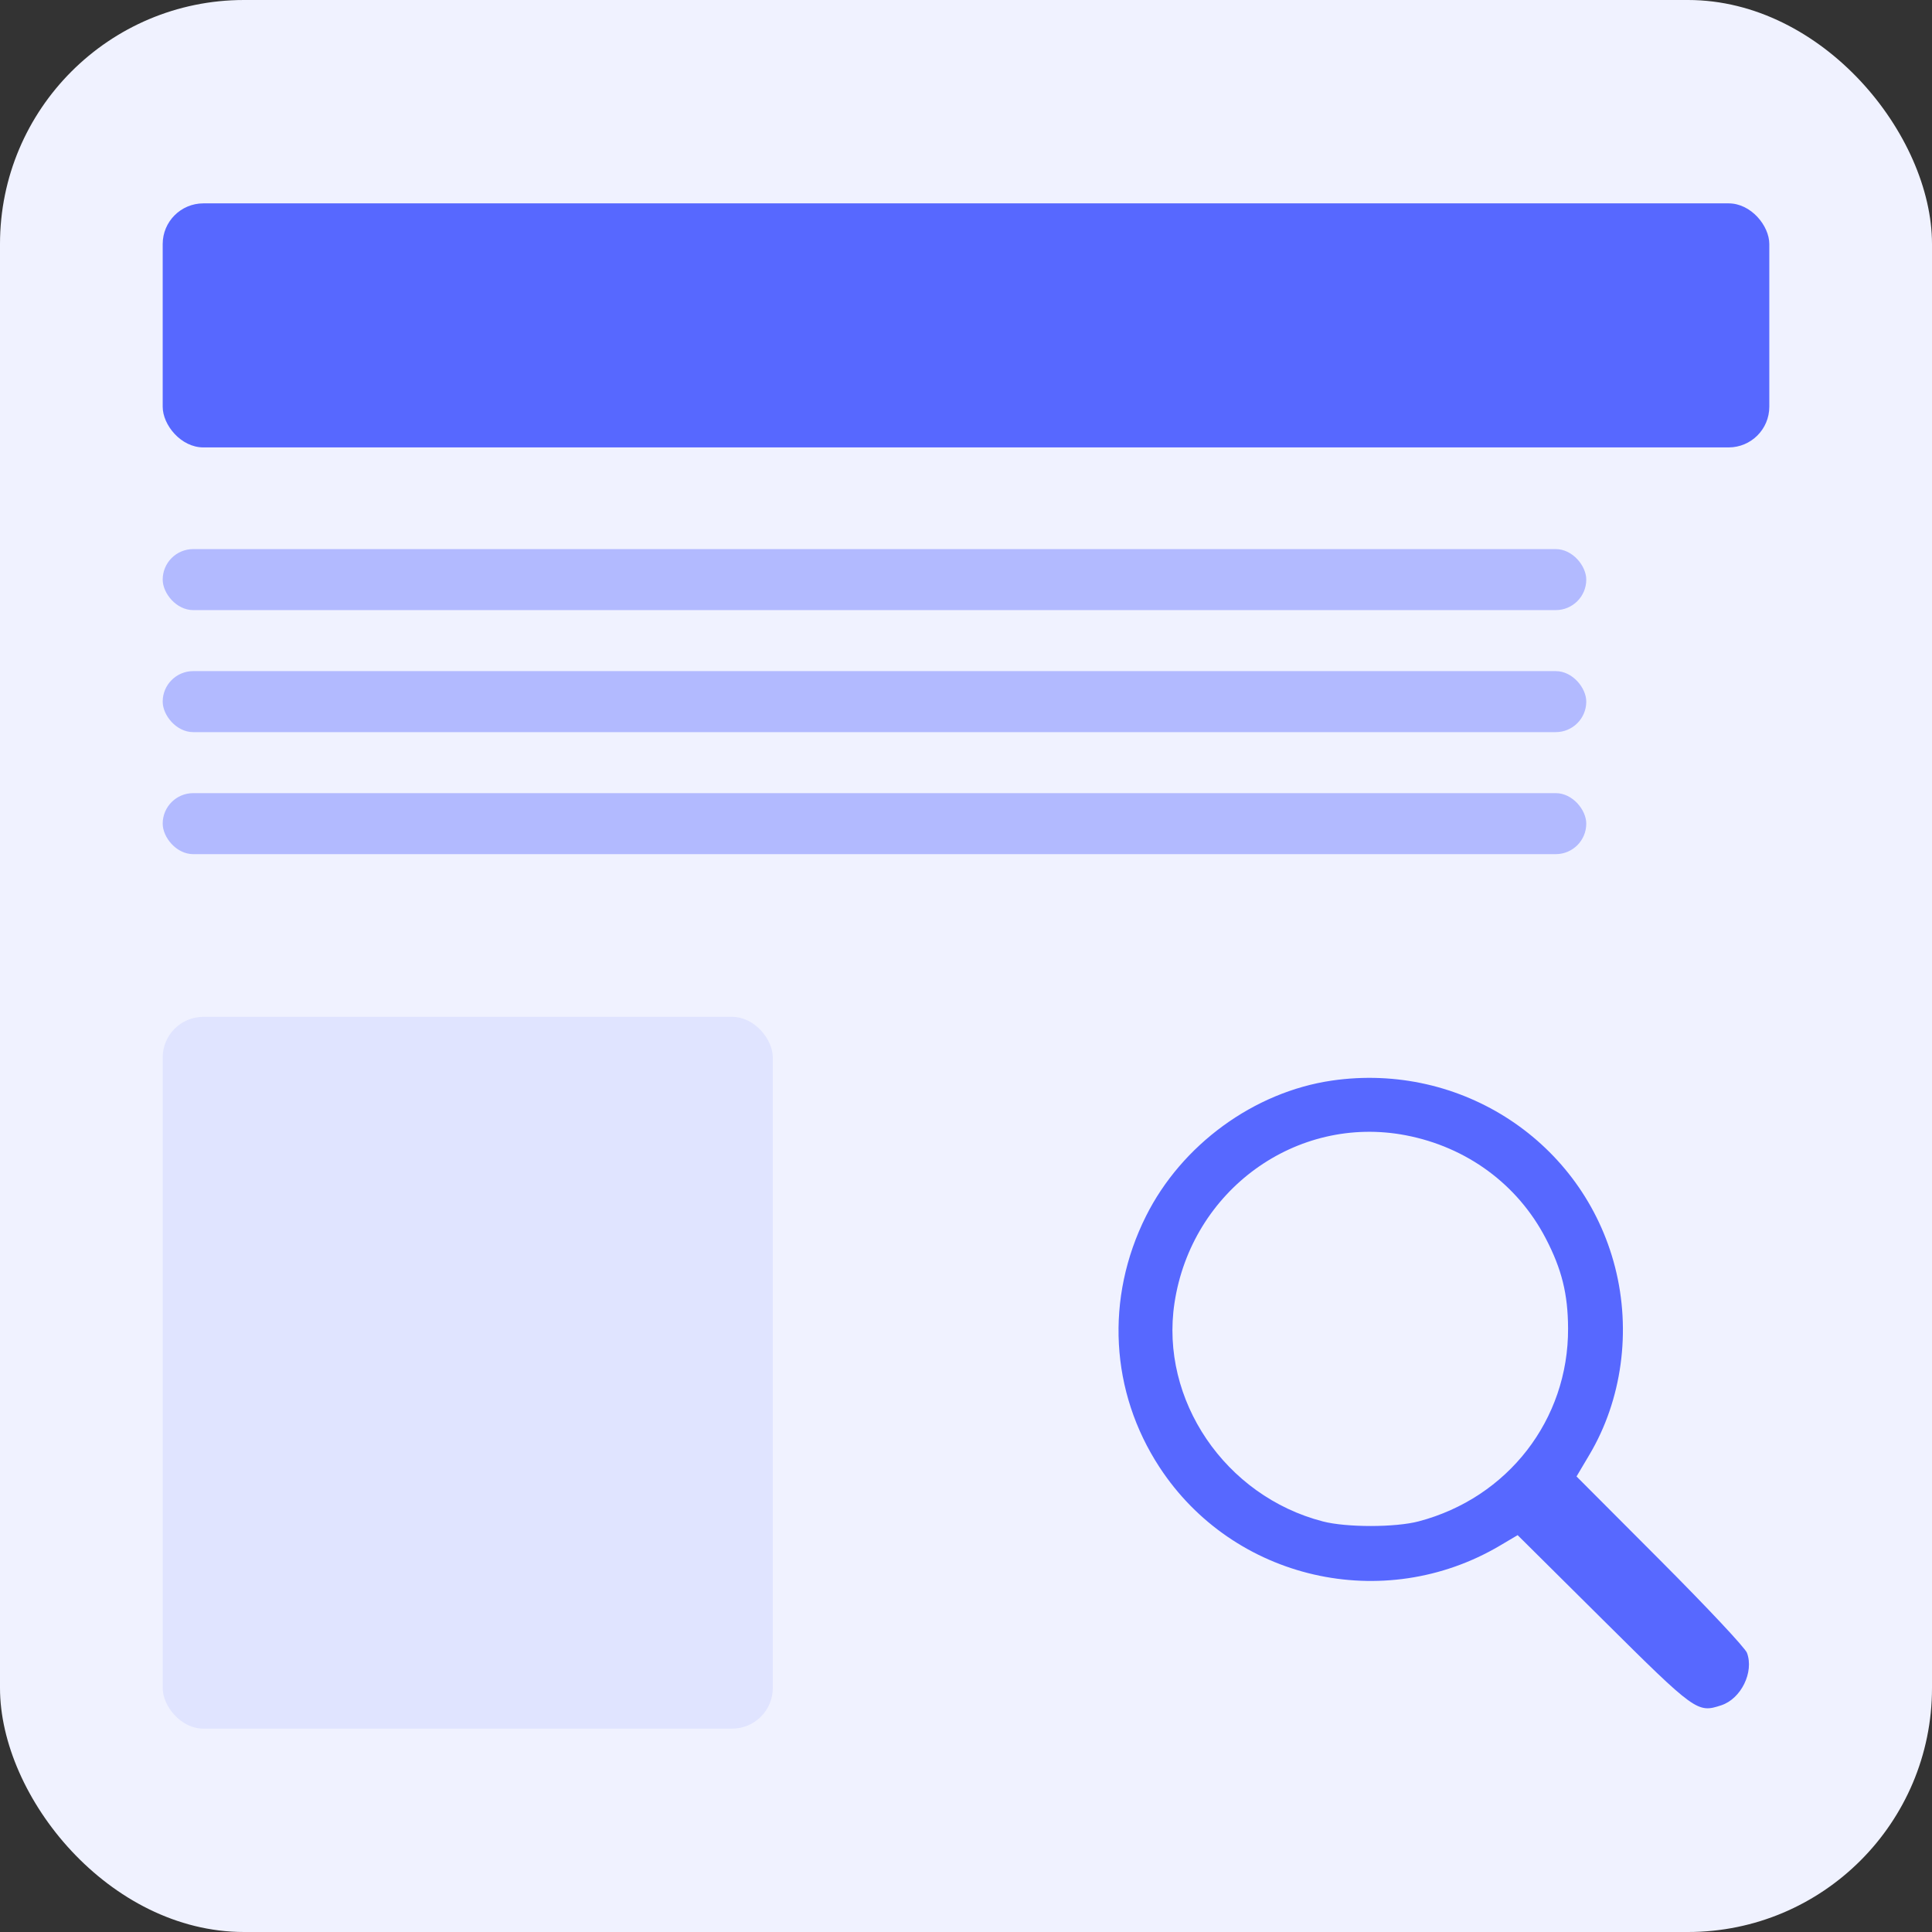 <?xml version="1.0" encoding="UTF-8"?> <svg xmlns="http://www.w3.org/2000/svg" width="95" height="95" viewBox="0 0 95 95" fill="none"><rect x="0" y="0" width="95" height="95" fill="#333333" stroke="none"/> <rect width="95" height="95" rx="12" fill="#F0F2FF"></rect> <path fill-rule="evenodd" clip-rule="evenodd" d="M65.493 53.134C61.663 53.691 58.102 56.289 56.346 59.808C54.338 63.831 54.589 68.437 57.017 72.148C60.64 77.686 68.037 79.386 73.763 75.996L74.625 75.486L78.825 79.656C83.383 84.182 83.462 84.239 84.638 83.852C85.613 83.531 86.255 82.221 85.902 81.274C85.809 81.025 83.958 79.052 81.629 76.718L77.521 72.6L78.153 71.534C79.756 68.836 80.219 65.445 79.415 62.306C77.837 56.153 71.852 52.21 65.493 53.134ZM69.123 55.824C72.128 56.4 74.624 58.238 76.005 60.89C76.796 62.411 77.098 63.625 77.105 65.322C77.125 69.805 74.148 73.65 69.762 74.807C68.613 75.111 66.209 75.113 65.046 74.811C60.242 73.567 57.029 68.834 57.752 64.069C58.593 58.526 63.742 54.793 69.123 55.824Z" fill="#5768FF"></path> <rect x="8" y="10" width="79" height="12" rx="2" fill="#5768FF"></rect> <rect opacity="0.1" x="8" y="50" width="30" height="35" rx="2" fill="#5768FF"></rect> <rect opacity="0.4" x="8" y="27" width="70" height="3" rx="1.5" fill="#5768FF"></rect> <rect opacity="0.4" x="8" y="33" width="70" height="3" rx="1.5" fill="#5768FF"></rect> <rect opacity="0.4" x="8" y="39" width="70" height="3" rx="1.5" fill="#5768FF"></rect> </svg> 